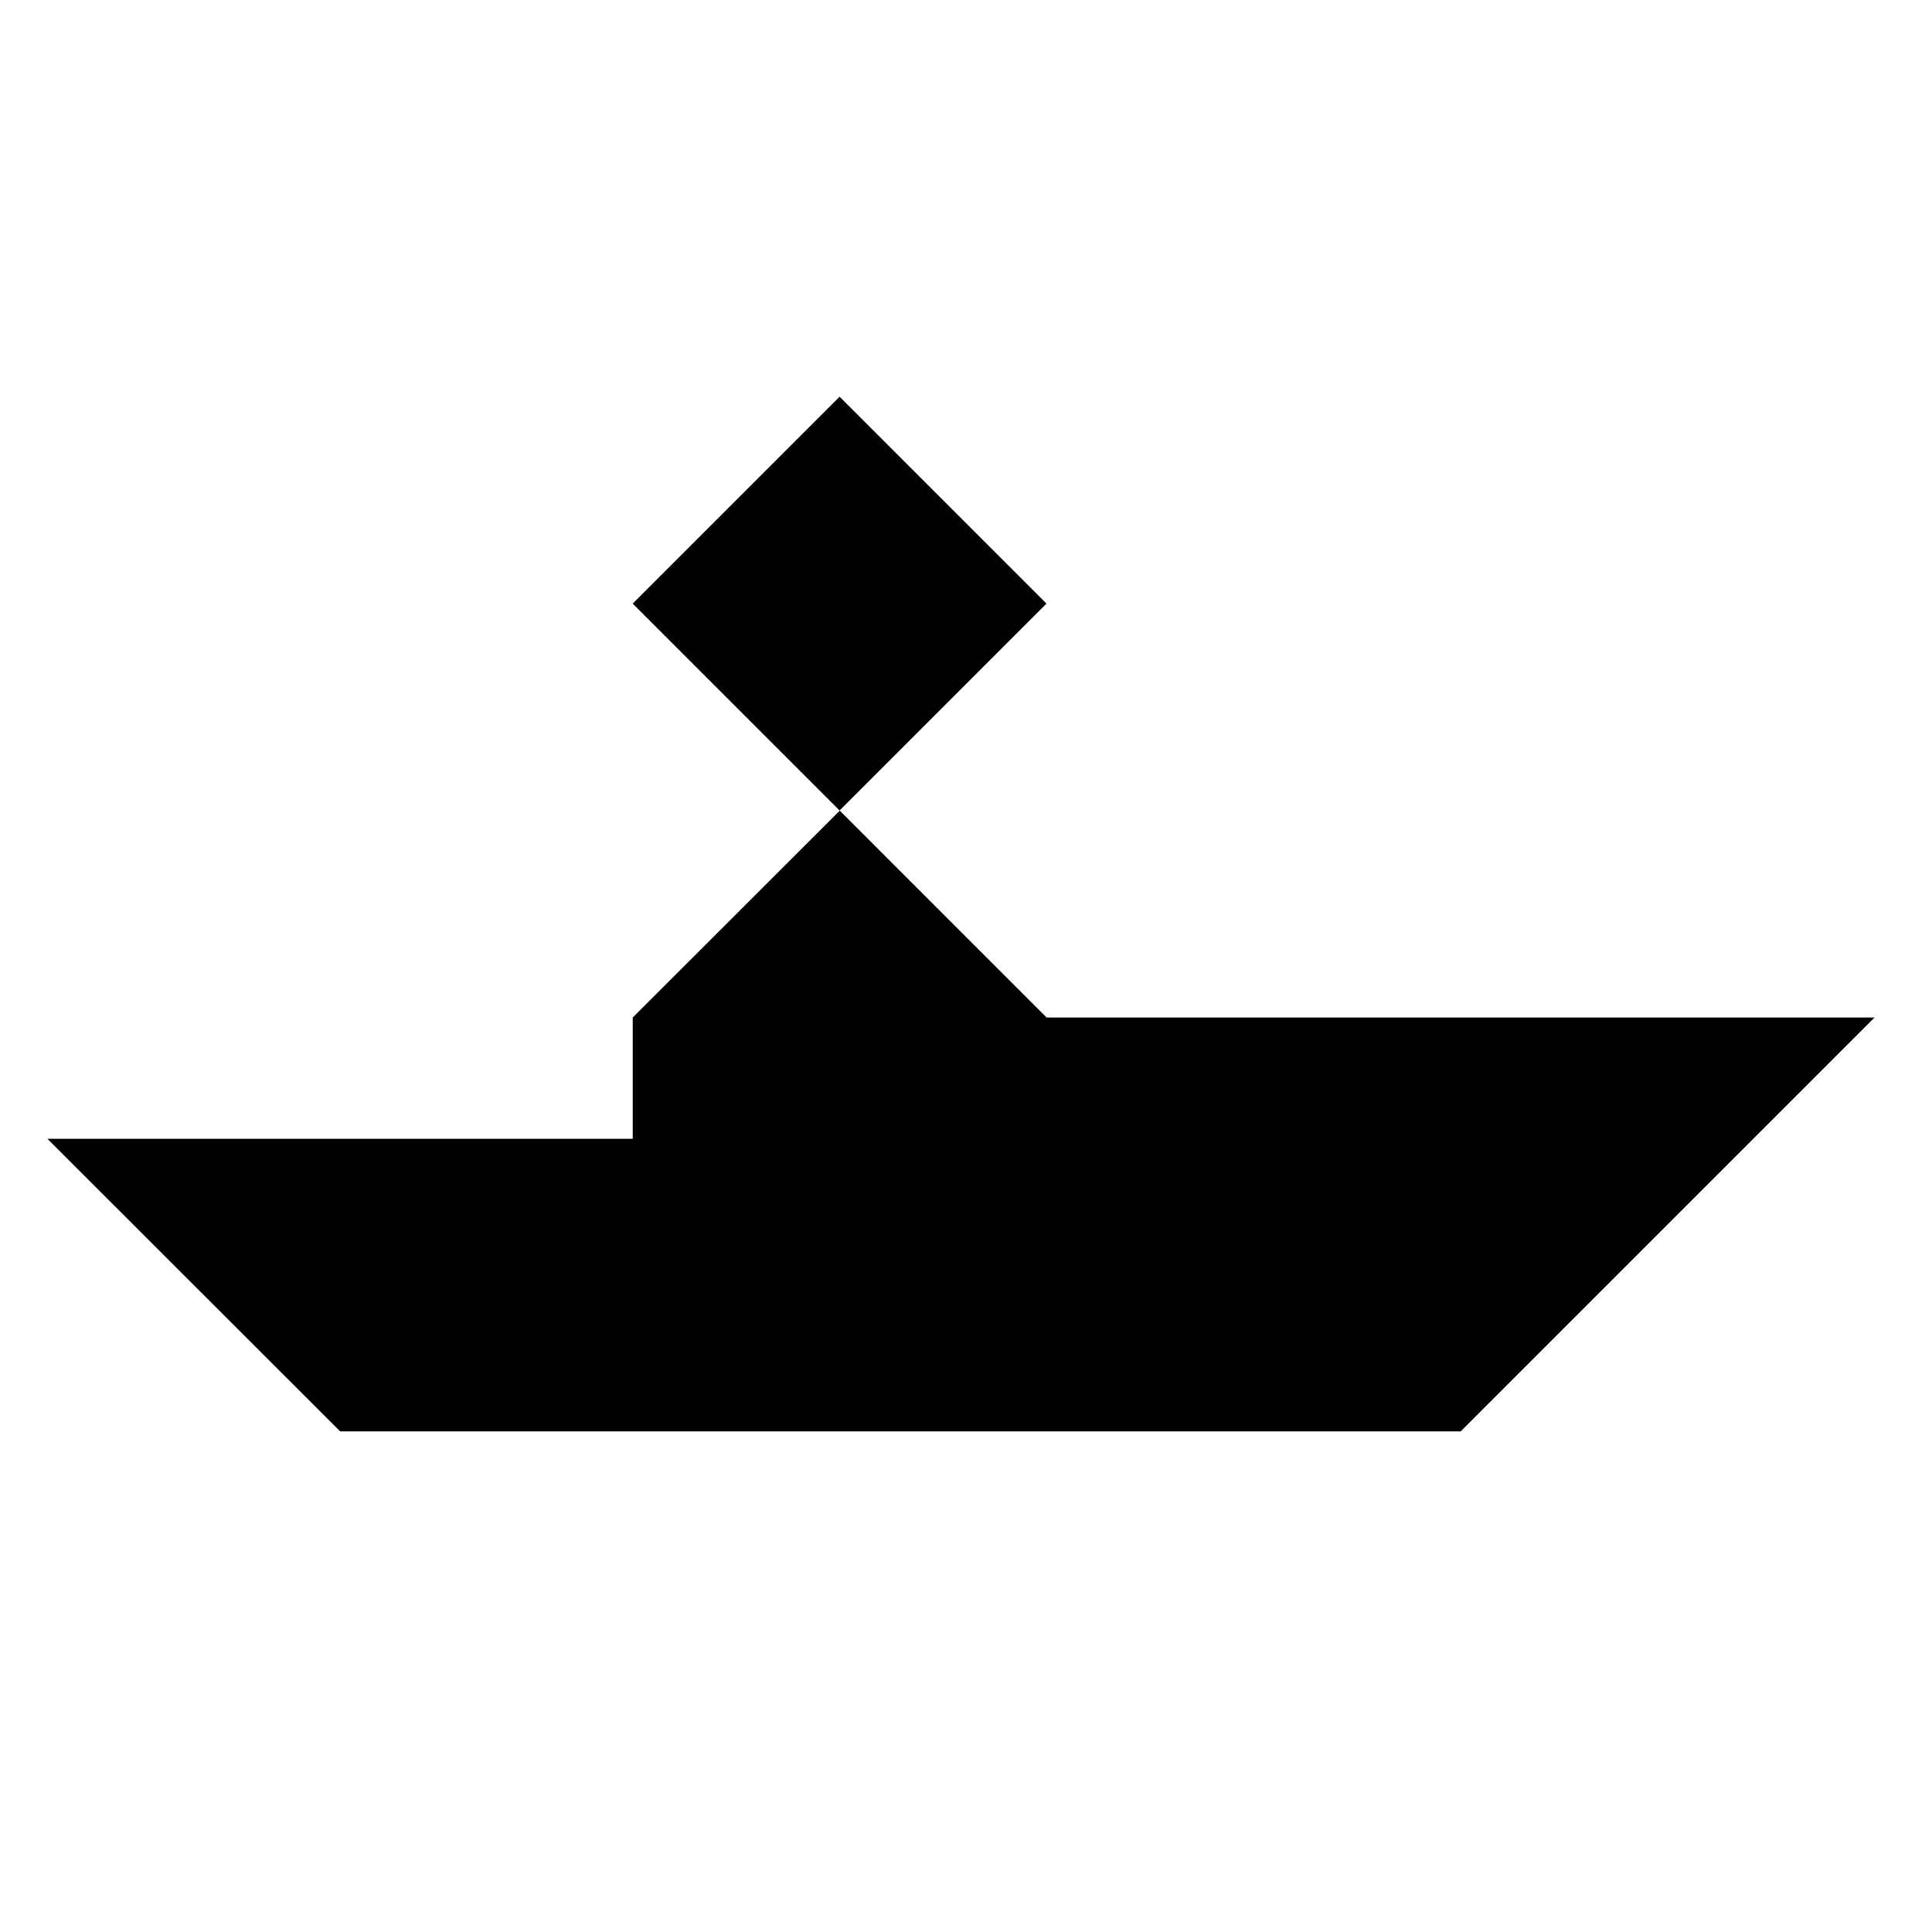 <?xml version="1.0" encoding="UTF-8"?>
<!-- Uploaded to: ICON Repo, www.iconrepo.com, Generator: ICON Repo Mixer Tools -->
<svg fill="#000000" width="800px" height="800px" version="1.1" viewBox="144 144 512 512" xmlns="http://www.w3.org/2000/svg">
 <g>
  <path d="m421.36 413.65-54.812-54.816-54.867 54.816v32.141h-155.12l77.586 77.539h296.95l109.68-109.68z"/>
  <path d="m311.67 303.96 54.828-54.828 54.828 54.828-54.828 54.828z"/>
 </g>
</svg>